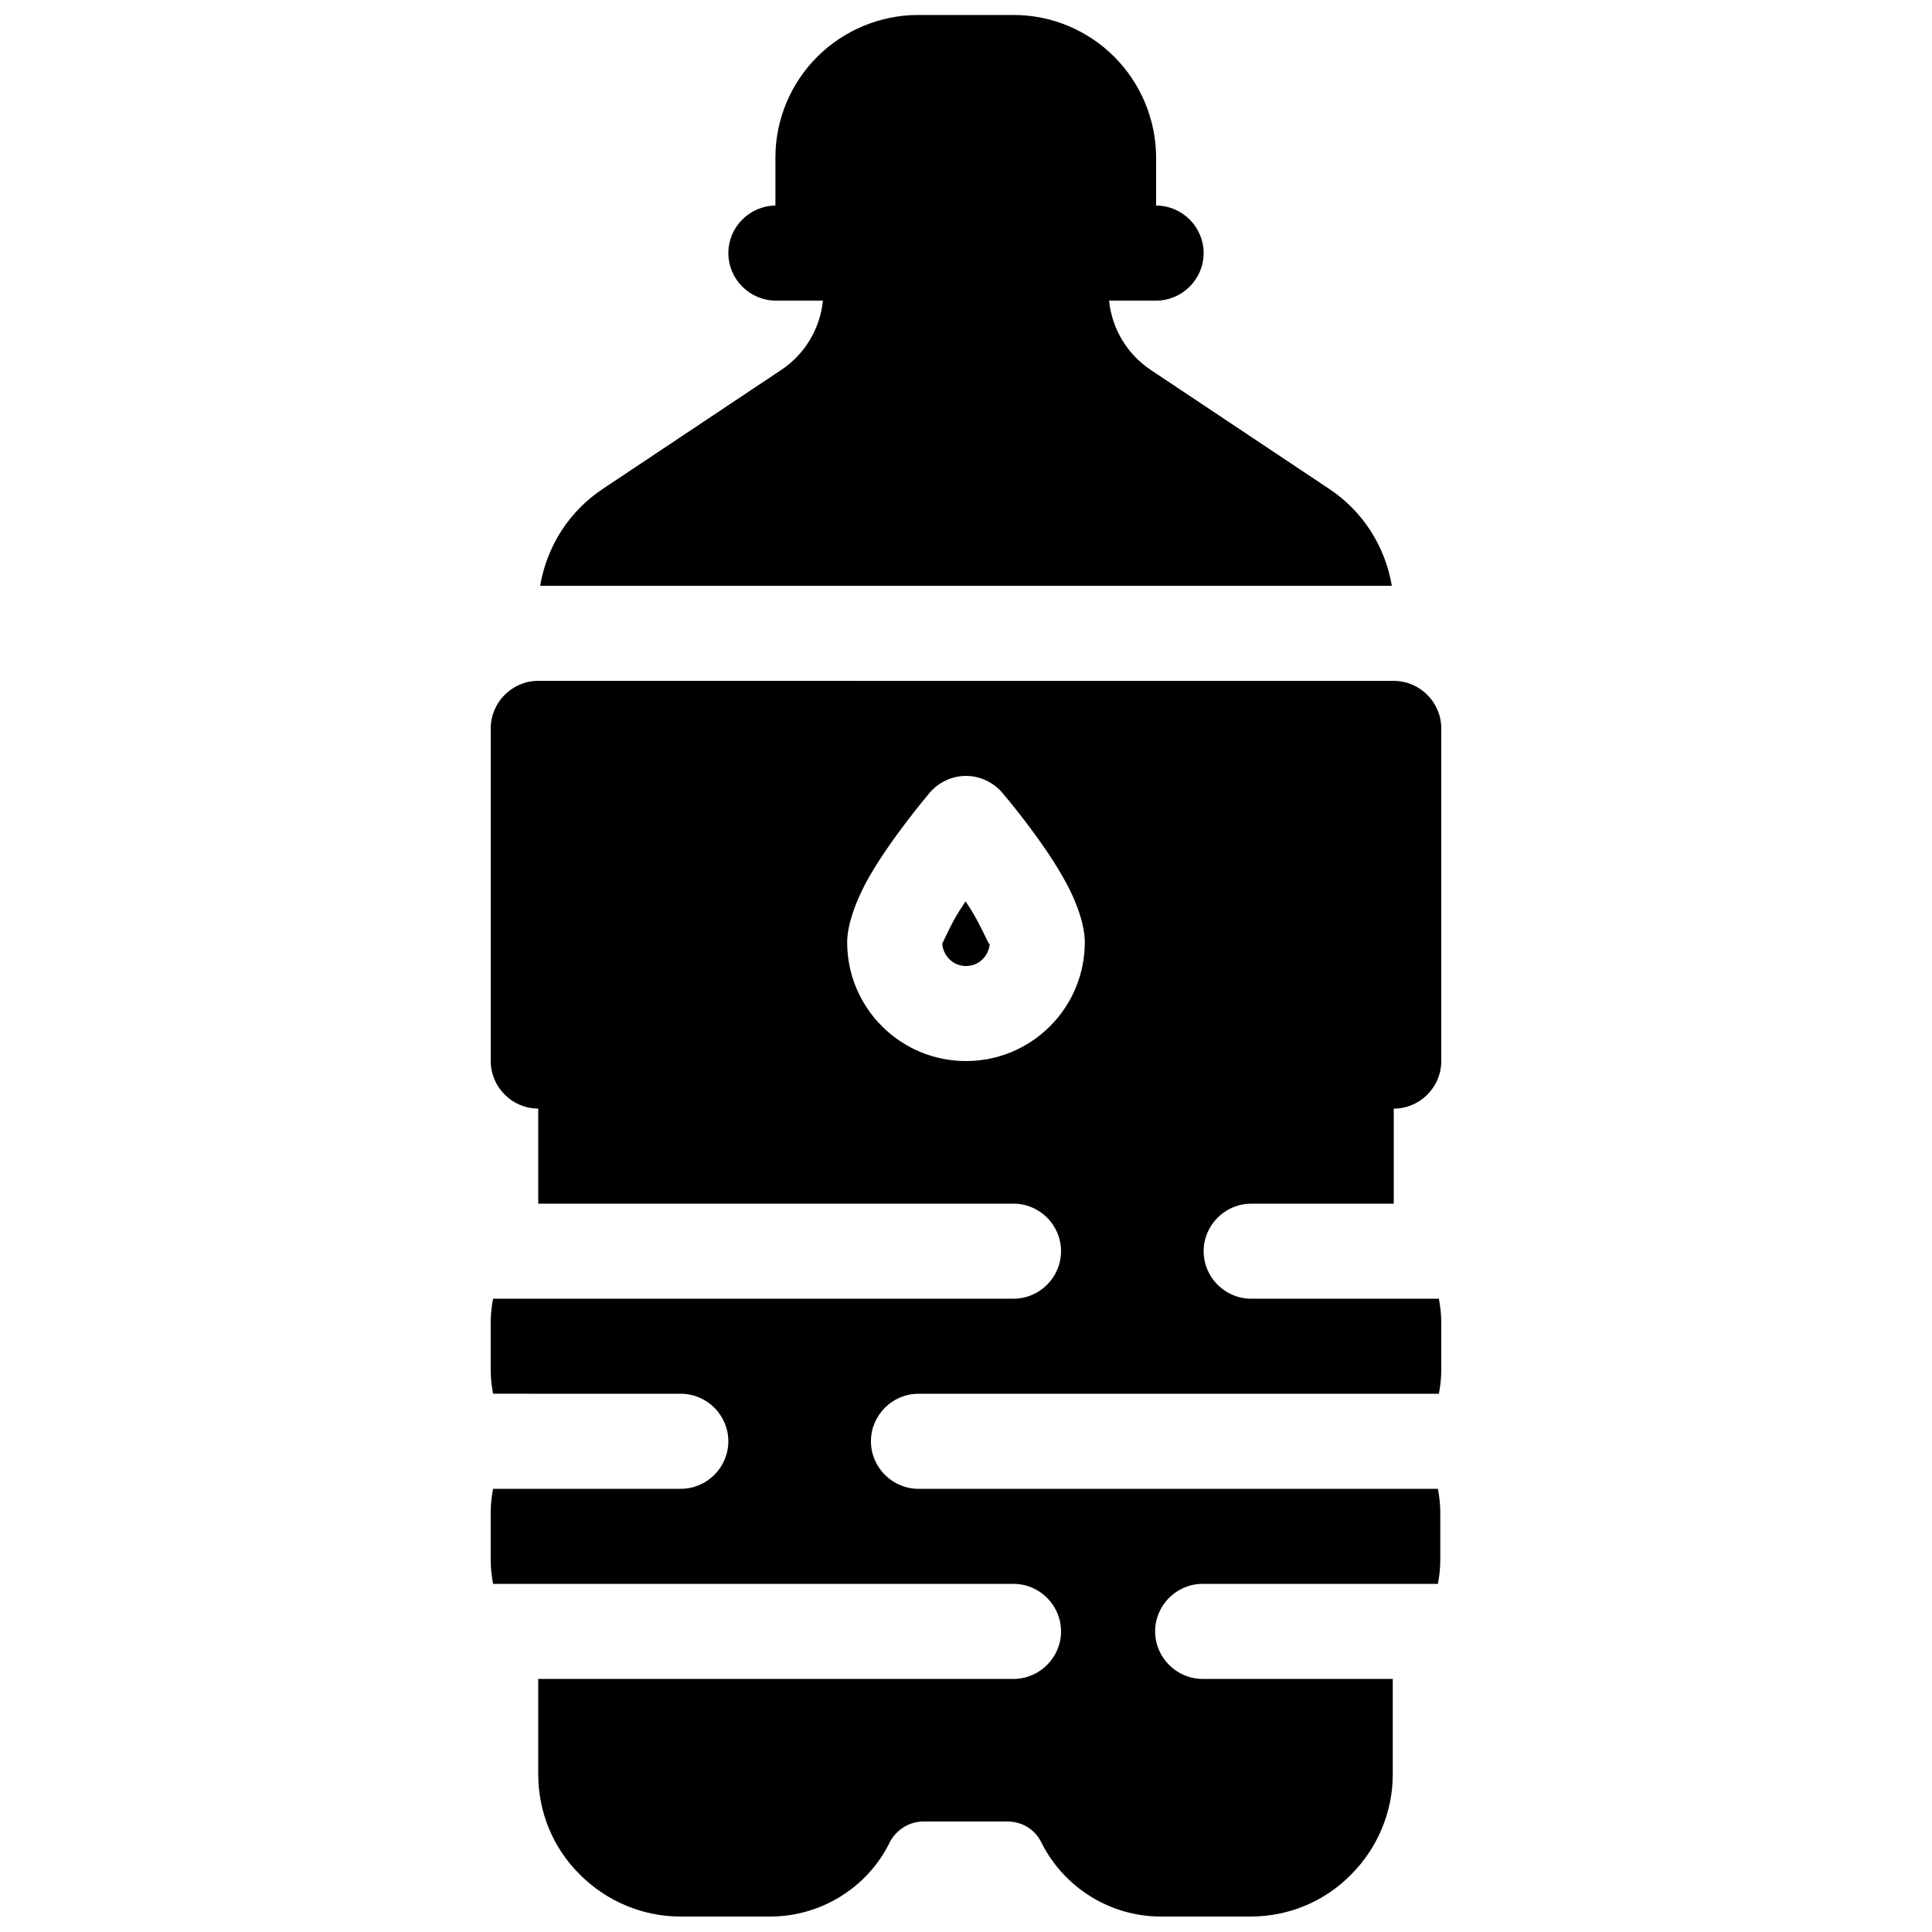 <?xml version="1.0" encoding="UTF-8"?>
<!-- Uploaded to: SVG Repo, www.svgrepo.com, Generator: SVG Repo Mixer Tools -->
<svg width="800px" height="800px" version="1.1" viewBox="144 144 512 512" xmlns="http://www.w3.org/2000/svg">
 <defs>
  <clipPath id="a">
   <path d="m274 148.09h252v503.81h-252z"/>
  </clipPath>
 </defs>
 <g clip-path="url(#a)">
  <path d="m286.64 437.79v25.191h125.95c6.926 0 12.594 5.668 12.594 12.594 0 6.926-5.668 12.594-12.594 12.594h-137.92c-0.379 2.016-0.629 4.156-0.629 6.297v12.594c0 2.141 0.25 4.281 0.629 6.297l49.75 0.004c6.926 0 12.594 5.668 12.594 12.594s-5.668 12.594-12.594 12.594l-49.75 0.004c-0.379 2.016-0.629 4.156-0.629 6.297v12.594c0 2.141 0.25 4.281 0.629 6.297l137.92 0.004c6.926 0 12.594 5.668 12.594 12.594s-5.668 12.594-12.594 12.594h-125.95v25.316c0 9.949 3.906 19.523 11.082 26.574 7.055 7.055 16.625 11.082 26.574 11.082h23.805c13.352 0 25.695-7.559 31.613-19.523 1.762-3.527 5.289-5.668 9.07-5.668h22.168c3.906 0 7.43 2.141 9.07 5.668 6.047 11.965 18.262 19.523 31.613 19.523h23.805c9.949 0 19.523-3.906 26.574-11.082 7.055-7.055 11.082-16.625 11.082-26.574v-25.316h-50.383c-6.926 0-12.594-5.668-12.594-12.594s5.668-12.594 12.594-12.594h62.348c0.379-2.016 0.629-4.156 0.629-6.297v-12.594c0-2.141-0.25-4.281-0.629-6.297l-137.66-0.004c-6.926 0-12.594-5.668-12.594-12.594s5.668-12.594 12.594-12.594h137.92c0.379-2.016 0.629-4.156 0.629-6.297v-12.594c0-2.141-0.25-4.281-0.629-6.297h-49.75c-6.926 0-12.594-5.668-12.594-12.594s5.668-12.594 12.594-12.594h37.785v-25.191c6.926 0 12.594-5.668 12.594-12.594v-88.168c0-6.926-5.668-12.594-12.594-12.594l-226.71-0.012c-6.926 0-12.594 5.668-12.594 12.594v88.168c0 6.926 5.668 12.594 12.594 12.594zm122.93-83.758c-2.394-2.769-5.918-4.41-9.574-4.41-3.652 0-7.18 1.637-9.574 4.41 0 0-10.078 11.84-16.121 22.418-3.652 6.422-5.793 12.848-5.793 17.254 0 17.383 14.105 31.488 31.488 31.488 17.383 0 31.488-14.105 31.488-31.488 0-4.41-2.016-10.707-5.793-17.254-6.047-10.707-16.121-22.418-16.121-22.418zm-3.273 40.055c-0.25 3.273-2.898 5.918-6.297 5.918-3.402 0-6.047-2.644-6.297-5.918 0.379-0.754 2.644-5.793 4.535-8.691l1.637-2.519c0.504 0.754 1.133 1.637 1.637 2.519 1.891 3.023 4.156 7.934 4.535 8.691zm-56.68-195.61c-6.926 0-12.594 5.668-12.594 12.594 0 6.926 5.668 12.594 12.594 12.594h12.469c-0.754 7.43-4.785 14.234-11.082 18.391l-47.23 31.488c-8.941 5.918-14.863 15.242-16.625 25.695h225.7c-1.762-10.453-7.684-19.773-16.625-25.695l-47.23-31.488c-6.297-4.156-10.328-10.957-11.082-18.391h12.469c6.926 0 12.594-5.668 12.594-12.594 0-6.926-5.668-12.594-12.594-12.594v-12.723c0-9.949-4.031-19.648-11.082-26.703-7.055-7.055-16.625-11.082-26.703-11.082h-25.316c-9.949 0-19.648 4.031-26.703 11.082-7.055 7.055-11.082 16.625-11.082 26.703v12.723z" fill-rule="evenodd"/>
 </g>
</svg>